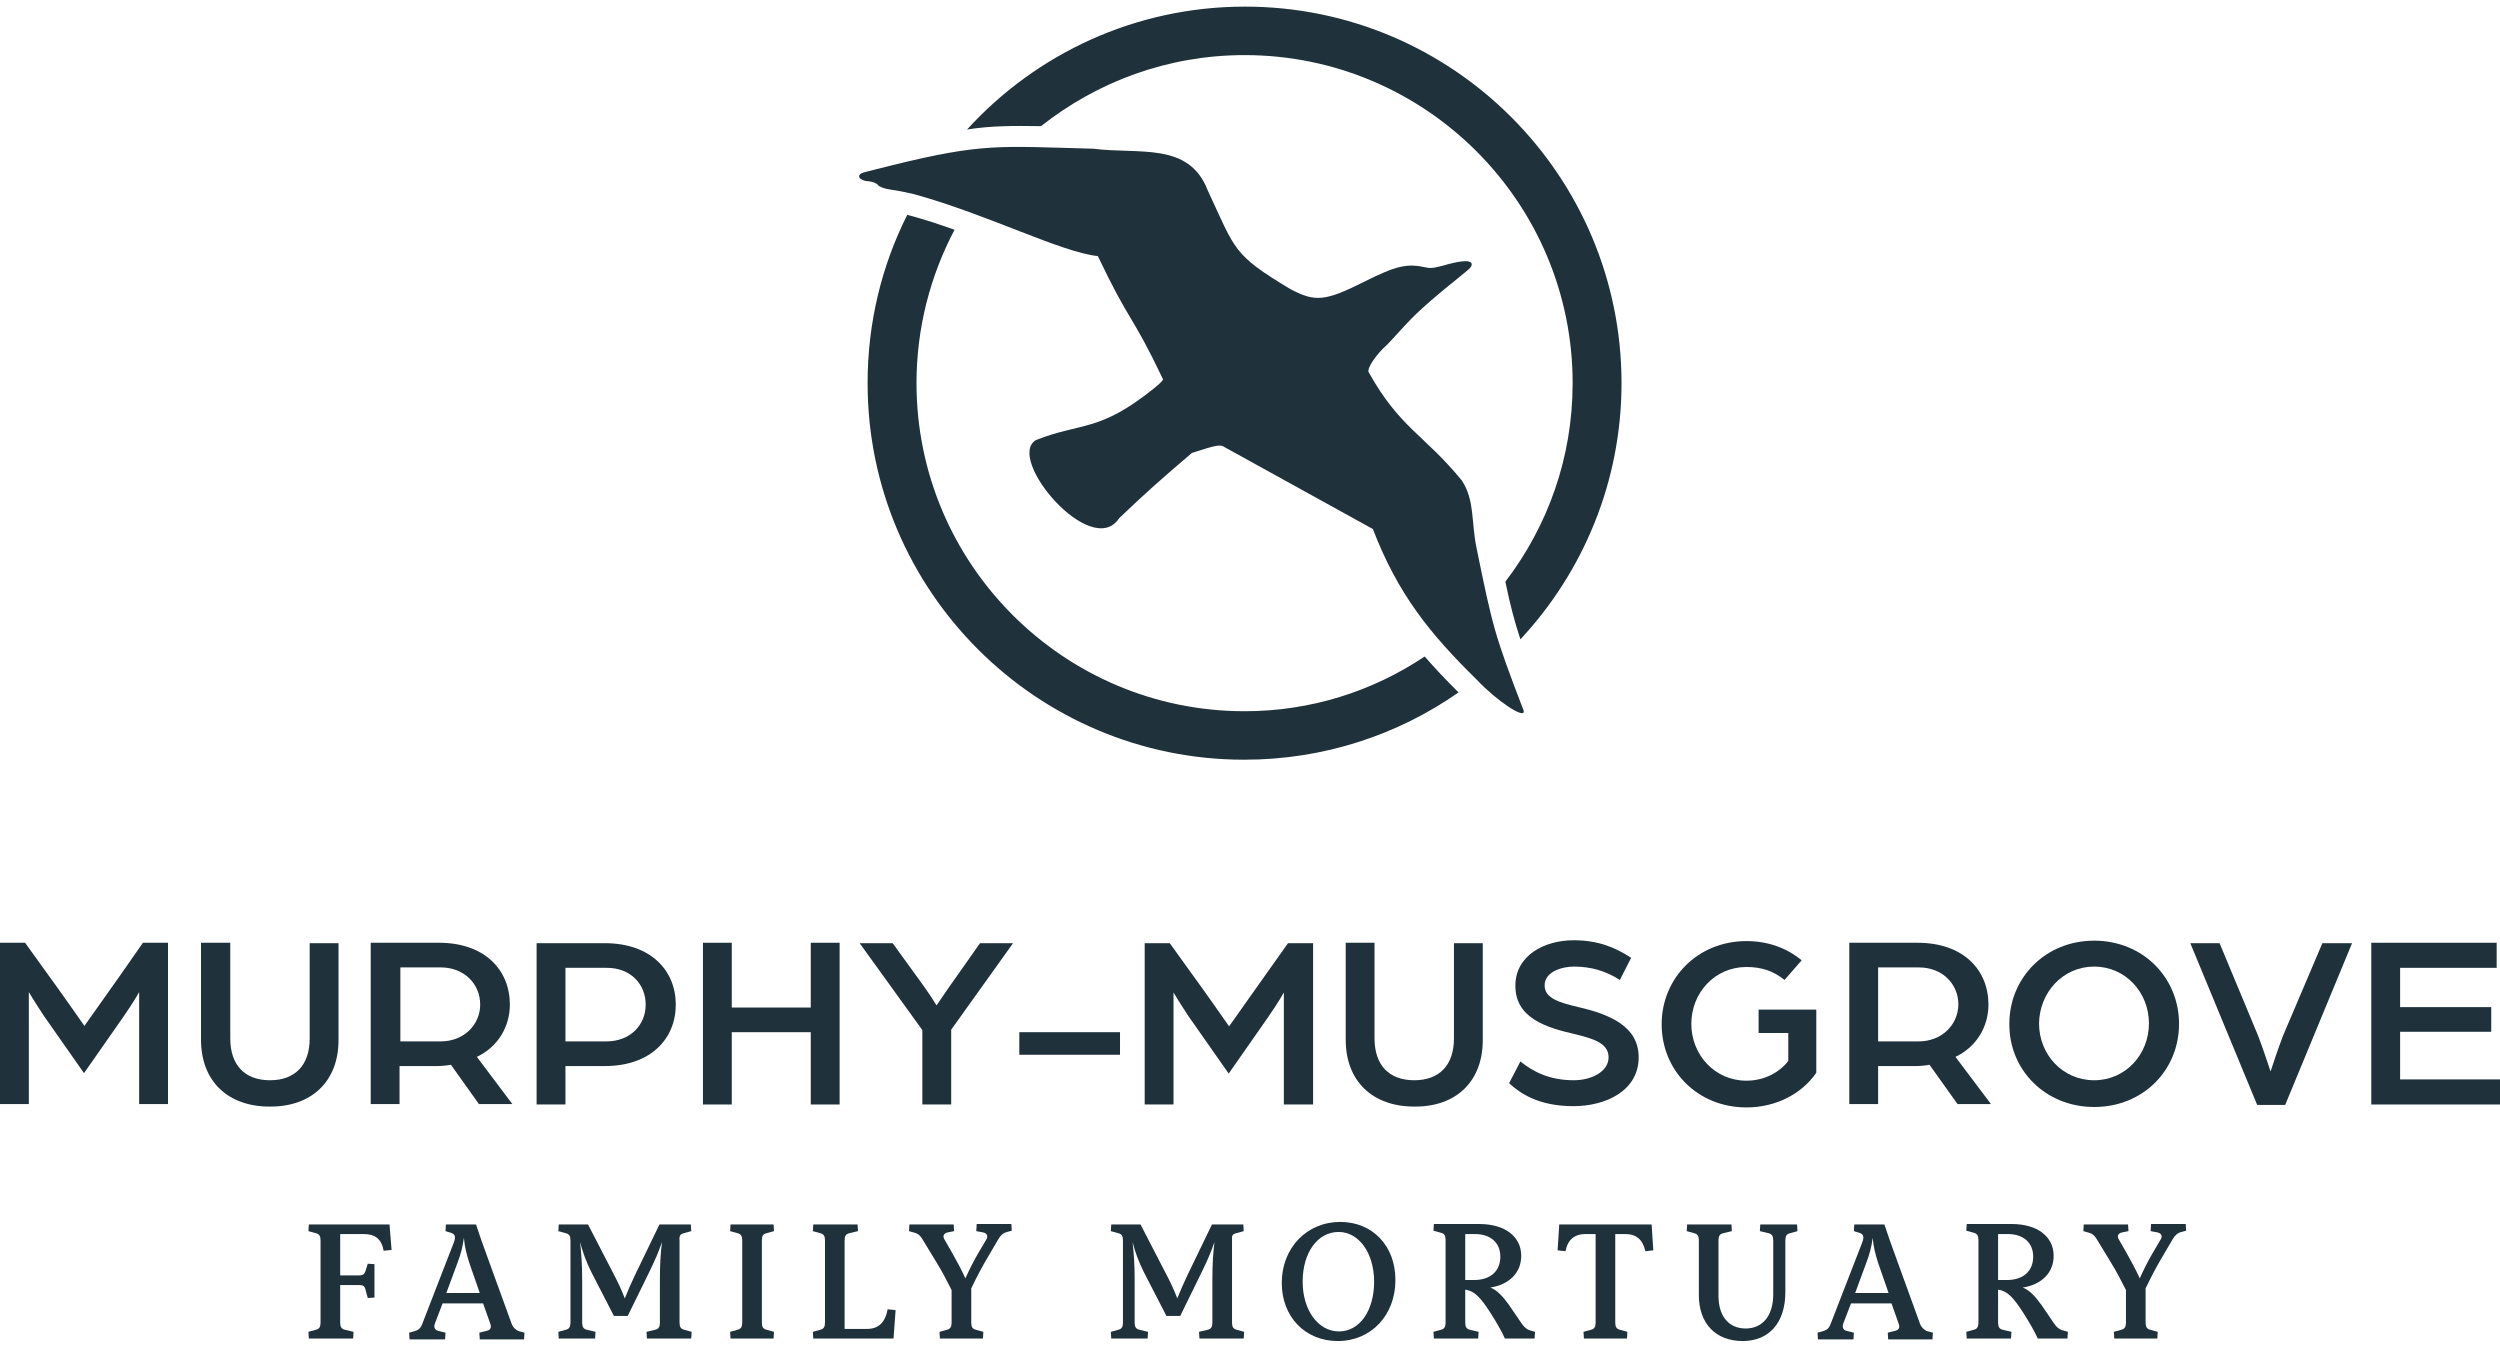 <svg width="128" height="69" viewBox="0 0 128 69" fill="none" xmlns="http://www.w3.org/2000/svg">
<path d="M6.184 49.895C5.606 50.709 4.322 52.527 4.322 52.527C4.322 52.527 3.038 50.687 2.439 49.874L1.284 48.269H0V56.529H1.476V50.794C1.476 50.794 1.755 51.265 2.247 52.014L4.301 54.945L6.334 52.035C6.869 51.265 7.125 50.794 7.125 50.794V56.529H8.602V48.269H7.318L6.184 49.895Z" fill="#1F313A"/>
<path d="M17.332 53.255V48.291H15.856V53.169C15.856 54.539 15.107 55.309 13.823 55.309C12.539 55.309 11.79 54.539 11.79 53.169V48.269H10.292V53.233C10.292 55.373 11.683 56.657 13.801 56.657C15.941 56.678 17.332 55.373 17.332 53.255Z" fill="#1F313A"/>
<path d="M23.088 54.517L24.522 56.529H26.233L24.415 54.111C25.506 53.597 26.105 52.549 26.105 51.436C26.105 49.682 24.843 48.269 22.467 48.269H18.98V56.529H20.456V54.582H22.339C22.596 54.582 22.853 54.56 23.088 54.517ZM20.477 49.532H22.574C23.751 49.532 24.586 50.366 24.586 51.436C24.586 52.463 23.751 53.319 22.574 53.319H20.499V49.532H20.477Z" fill="#1F313A"/>
<path d="M30.962 54.582C33.337 54.582 34.6 53.169 34.6 51.436C34.6 49.703 33.337 48.291 30.962 48.291H27.474V56.55H28.951V54.582H30.962ZM31.069 49.553C32.289 49.553 33.059 50.388 33.059 51.436C33.059 52.463 32.289 53.319 31.048 53.319H28.951V49.553H31.069Z" fill="#1F313A"/>
<path d="M42.988 56.55V48.269H41.511V51.586H37.467V48.269H35.991V56.55H37.467V52.848H41.511V56.55H42.988Z" fill="#1F313A"/>
<path d="M48.594 50.538C48.251 51.03 47.952 51.479 47.952 51.479C47.952 51.479 47.695 51.051 47.331 50.538L45.705 48.291H44.015L47.224 52.741V56.55H48.701V52.72L51.868 48.291H50.177L48.594 50.538Z" fill="#1F313A"/>
<path d="M57.345 52.848H52.189V54.004H57.345V52.848Z" fill="#1F313A"/>
<path d="M67.231 56.55V48.291H65.947L64.792 49.917C64.214 50.73 62.93 52.549 62.93 52.549C62.93 52.549 61.646 50.709 61.047 49.895L59.892 48.291H58.608V56.55H60.084V50.816C60.084 50.816 60.362 51.286 60.855 52.035L62.909 54.967L64.942 52.057C65.476 51.286 65.733 50.816 65.733 50.816V56.55H67.231Z" fill="#1F313A"/>
<path d="M75.918 53.255V48.291H74.442V53.169C74.442 54.539 73.693 55.309 72.409 55.309C71.125 55.309 70.376 54.539 70.376 53.169V48.269H68.9V53.233C68.9 55.373 70.291 56.657 72.409 56.657C74.549 56.678 75.918 55.373 75.918 53.255Z" fill="#1F313A"/>
<path d="M80.583 49.489C81.439 49.489 82.209 49.703 82.937 50.174L83.514 49.04C82.68 48.483 81.76 48.141 80.583 48.141C79.043 48.141 77.587 48.933 77.587 50.473C77.587 52.121 79.149 52.613 80.669 52.955C81.503 53.169 82.359 53.383 82.359 54.132C82.359 54.881 81.46 55.309 80.583 55.309C79.342 55.309 78.507 54.881 77.844 54.346L77.266 55.459C77.823 55.972 78.764 56.636 80.562 56.636C82.188 56.636 83.9 55.865 83.9 54.132C83.9 52.527 82.38 51.928 80.819 51.565C79.834 51.329 79.085 51.115 79.085 50.452C79.085 49.724 80.027 49.489 80.583 49.489Z" fill="#1F313A"/>
<path d="M90.041 52.891H91.56V54.325C91.068 54.945 90.298 55.331 89.42 55.331C87.794 55.331 86.596 54.004 86.596 52.42C86.596 50.837 87.794 49.51 89.42 49.51C90.169 49.51 90.79 49.703 91.367 50.174L92.245 49.168C91.496 48.547 90.533 48.184 89.42 48.184C86.917 48.184 85.077 50.088 85.077 52.442C85.077 54.817 86.917 56.7 89.42 56.7C90.918 56.7 92.245 56.015 92.994 54.924V51.693H90.041V52.891Z" fill="#1F313A"/>
<path d="M100.119 54.111C101.21 53.597 101.809 52.549 101.809 51.436C101.809 49.682 100.547 48.269 98.172 48.269H94.684V56.529H96.16V54.582H98.043C98.3 54.582 98.557 54.56 98.792 54.517L100.226 56.529H101.938L100.119 54.111ZM98.236 53.319H96.16V49.532H98.257C99.434 49.532 100.269 50.366 100.269 51.436C100.247 52.485 99.413 53.319 98.236 53.319Z" fill="#1F313A"/>
<path d="M107.223 56.678C109.727 56.678 111.567 54.796 111.567 52.42C111.567 50.067 109.727 48.162 107.223 48.162C104.719 48.162 102.879 50.067 102.879 52.42C102.858 54.774 104.719 56.678 107.223 56.678ZM107.223 49.489C108.828 49.489 110.026 50.816 110.026 52.399C110.026 53.983 108.828 55.309 107.223 55.309C105.597 55.309 104.399 53.983 104.399 52.399C104.42 50.816 105.618 49.489 107.223 49.489Z" fill="#1F313A"/>
<path d="M116.895 53.02C116.659 53.619 116.253 54.86 116.253 54.86C116.253 54.86 115.846 53.619 115.611 53.02L113.642 48.291H112.144L115.568 56.572H117.002L120.425 48.291H118.906L116.895 53.02Z" fill="#1F313A"/>
<path d="M122.886 55.266V52.827H127.551V51.565H122.886V49.553H127.829V48.269H121.41V56.55H128V55.266H122.886Z" fill="#1F313A"/>
<path d="M15.813 62.691L15.791 63.034L16.177 63.141C16.348 63.183 16.412 63.29 16.412 63.504V67.72C16.412 67.934 16.348 68.041 16.177 68.083L15.791 68.19L15.813 68.533H18.081L18.102 68.19L17.653 68.083C17.482 68.041 17.418 67.934 17.418 67.72V65.794H18.359C18.616 65.794 18.68 65.858 18.723 66.072L18.83 66.457L19.172 66.436V64.724L18.83 64.703L18.723 65.045C18.659 65.259 18.573 65.302 18.359 65.302H17.418V63.183H18.616C19.215 63.183 19.536 63.44 19.643 64.039L20.049 63.996L19.942 62.691H15.813Z" fill="#1F313A"/>
<path d="M26.191 67.763L25.056 64.638C24.735 63.761 24.5 63.098 24.372 62.691H22.831L22.81 63.034L23.088 63.119C23.302 63.183 23.345 63.333 23.238 63.611L21.611 67.805C21.526 68.019 21.419 68.105 21.183 68.169L20.948 68.233L20.97 68.576H22.788L22.81 68.233L22.467 68.148C22.253 68.105 22.189 67.955 22.275 67.741L22.66 66.735H24.735L25.099 67.763C25.185 67.998 25.099 68.105 24.885 68.148L24.543 68.233L24.564 68.576H26.832L26.854 68.233L26.533 68.148C26.383 68.062 26.255 67.955 26.191 67.763ZM22.853 66.2L23.43 64.638C23.602 64.189 23.687 63.847 23.751 63.376C23.794 63.847 23.88 64.189 24.029 64.66L24.564 66.2H22.853Z" fill="#1F313A"/>
<path d="M35.006 63.141L35.392 63.034L35.37 62.691H33.765L32.524 65.259C32.31 65.708 32.16 66.051 31.989 66.479C31.818 66.029 31.647 65.665 31.433 65.259L30.106 62.691H28.608L28.587 63.034L28.972 63.141C29.143 63.183 29.208 63.29 29.208 63.504V67.72C29.208 67.934 29.143 68.041 28.972 68.083L28.587 68.19L28.608 68.533H30.47L30.491 68.19L30.042 68.083C29.871 68.041 29.807 67.934 29.807 67.72V65.473C29.807 64.745 29.764 64.168 29.7 63.59C29.828 64.103 30.021 64.617 30.277 65.131L31.433 67.377H32.139L33.252 65.109C33.53 64.531 33.722 64.103 33.894 63.59C33.83 64.103 33.787 64.681 33.787 65.473V67.72C33.787 67.934 33.722 68.041 33.551 68.083L33.102 68.19L33.123 68.533H35.392L35.413 68.19L35.028 68.083C34.857 68.041 34.792 67.934 34.792 67.72V63.504C34.771 63.269 34.835 63.183 35.006 63.141Z" fill="#1F313A"/>
<path d="M39.243 63.141L39.628 63.034L39.607 62.691H37.403L37.382 63.034L37.767 63.141C37.938 63.183 38.002 63.29 38.002 63.504V67.72C38.002 67.934 37.938 68.041 37.767 68.083L37.382 68.19L37.403 68.533H39.607L39.628 68.19L39.243 68.083C39.072 68.041 39.008 67.934 39.008 67.72V63.504C39.008 63.269 39.072 63.183 39.243 63.141Z" fill="#1F313A"/>
<path d="M44.379 68.041H43.244V63.504C43.244 63.29 43.309 63.183 43.48 63.141L43.929 63.034L43.908 62.691H41.64L41.618 63.034L42.003 63.141C42.175 63.183 42.239 63.29 42.239 63.504V67.72C42.239 67.934 42.175 68.041 42.003 68.083L41.618 68.19L41.64 68.533H45.748L45.855 67.078L45.448 67.035C45.32 67.72 44.978 68.041 44.379 68.041Z" fill="#1F313A"/>
<path d="M50.006 62.691L49.985 63.034L50.327 63.098C50.541 63.141 50.605 63.29 50.498 63.462L50.07 64.189C49.835 64.596 49.642 64.981 49.428 65.451C49.214 64.981 49.022 64.638 48.786 64.21L48.358 63.462C48.251 63.29 48.316 63.141 48.53 63.098L48.851 63.034L48.829 62.691H46.561L46.54 63.034L46.839 63.119C47.01 63.162 47.117 63.269 47.224 63.44L47.952 64.638C48.23 65.088 48.465 65.537 48.722 66.051V67.72C48.722 67.934 48.658 68.041 48.487 68.083L48.102 68.19L48.123 68.533H50.327L50.348 68.19L49.963 68.083C49.792 68.041 49.728 67.934 49.728 67.72V65.965C50.006 65.387 50.263 64.895 50.541 64.424L51.119 63.44C51.226 63.248 51.376 63.119 51.568 63.076L51.803 63.012L51.782 62.67H50.006V62.691Z" fill="#1F313A"/>
<path d="M63.294 63.141L63.679 63.034L63.658 62.691H62.053L60.812 65.259C60.598 65.708 60.448 66.051 60.277 66.479C60.106 66.029 59.934 65.665 59.721 65.259L58.394 62.691H56.896L56.875 63.034L57.26 63.141C57.431 63.183 57.495 63.29 57.495 63.504V67.72C57.495 67.934 57.431 68.041 57.26 68.083L56.875 68.19L56.896 68.533H58.758L58.779 68.19L58.33 68.083C58.158 68.041 58.094 67.934 58.094 67.72V65.473C58.094 64.745 58.051 64.168 57.987 63.59C58.116 64.103 58.308 64.617 58.565 65.131L59.721 67.377H60.427L61.539 65.109C61.818 64.531 62.01 64.103 62.181 63.59C62.117 64.103 62.074 64.681 62.074 65.473V67.72C62.074 67.934 62.01 68.041 61.839 68.083L61.389 68.19L61.411 68.533H63.679L63.7 68.19L63.315 68.083C63.144 68.041 63.08 67.934 63.08 67.72V63.504C63.059 63.269 63.101 63.183 63.294 63.141Z" fill="#1F313A"/>
<path d="M68.622 62.563C66.91 62.563 65.626 63.889 65.626 65.687C65.626 67.42 66.825 68.661 68.493 68.661C70.205 68.661 71.446 67.335 71.446 65.537C71.446 63.782 70.269 62.563 68.622 62.563ZM68.558 68.169C67.488 68.169 66.696 67.078 66.696 65.623C66.696 64.125 67.466 63.076 68.536 63.076C69.585 63.076 70.355 64.168 70.355 65.623C70.355 67.121 69.606 68.169 68.558 68.169Z" fill="#1F313A"/>
<path d="M77.908 67.763L77.266 66.821C76.945 66.372 76.646 66.051 76.304 65.922C77.266 65.772 77.887 65.173 77.887 64.296C77.887 63.312 77.052 62.67 75.747 62.67H73.415L73.394 63.012L73.779 63.119C73.95 63.162 74.014 63.269 74.014 63.483V67.72C74.014 67.934 73.95 68.041 73.779 68.083L73.394 68.19L73.415 68.533H75.683L75.704 68.19L75.255 68.083C75.084 68.041 75.02 67.934 75.02 67.72V66.029C75.49 66.094 75.811 66.436 76.304 67.206C76.603 67.677 76.881 68.148 77.052 68.533H78.572L78.593 68.19L78.379 68.126C78.187 68.083 78.037 67.955 77.908 67.763ZM75.469 65.537H75.02V63.183H75.512C76.325 63.183 76.817 63.633 76.817 64.339C76.817 65.088 76.304 65.537 75.469 65.537Z" fill="#1F313A"/>
<path d="M79.834 62.691L79.749 64.018L80.155 64.061C80.262 63.483 80.605 63.183 81.182 63.183H81.696V67.72C81.696 67.934 81.632 68.041 81.46 68.083L81.075 68.19L81.097 68.533H83.301L83.322 68.19L82.937 68.083C82.766 68.041 82.701 67.934 82.701 67.72V63.183H83.215C83.793 63.183 84.114 63.483 84.242 64.061L84.649 64.018L84.563 62.691H79.834Z" fill="#1F313A"/>
<path d="M90.126 62.691L90.105 63.034L90.554 63.141C90.725 63.183 90.79 63.29 90.79 63.504V66.265C90.79 67.356 90.255 68.019 89.377 68.019C88.522 68.019 87.987 67.399 87.987 66.35V63.504C87.987 63.29 88.051 63.183 88.222 63.141L88.671 63.034L88.65 62.691H86.382L86.36 63.034L86.746 63.141C86.917 63.183 86.981 63.29 86.981 63.504V66.307C86.981 67.763 87.837 68.661 89.228 68.661C90.576 68.661 91.41 67.72 91.41 66.158V63.504C91.41 63.29 91.474 63.183 91.646 63.141L92.031 63.034L92.009 62.691H90.126Z" fill="#1F313A"/>
<path d="M98.3 67.763L97.166 64.638C96.845 63.761 96.61 63.098 96.481 62.691H94.941L94.919 63.034L95.198 63.119C95.412 63.183 95.454 63.333 95.347 63.611L93.721 67.805C93.636 68.019 93.529 68.105 93.293 68.169L93.058 68.233L93.079 68.576H94.898L94.919 68.233L94.577 68.148C94.363 68.105 94.299 67.955 94.385 67.741L94.77 66.735H96.845L97.209 67.763C97.295 67.998 97.209 68.105 96.995 68.148L96.653 68.233L96.674 68.576H98.942L98.964 68.233L98.643 68.148C98.493 68.062 98.364 67.955 98.3 67.763ZM94.984 66.2L95.561 64.638C95.733 64.189 95.818 63.847 95.882 63.376C95.925 63.847 96.011 64.189 96.16 64.66L96.695 66.2H94.984Z" fill="#1F313A"/>
<path d="M105.169 67.763L104.527 66.821C104.206 66.372 103.906 66.051 103.564 65.922C104.527 65.772 105.147 65.173 105.147 64.296C105.147 63.312 104.313 62.67 103.008 62.67H100.697L100.675 63.012L101.061 63.119C101.232 63.162 101.296 63.269 101.296 63.483V67.72C101.296 67.934 101.232 68.041 101.061 68.083L100.675 68.19L100.697 68.533H102.965L102.986 68.19L102.537 68.083C102.366 68.041 102.302 67.934 102.302 67.72V66.029C102.772 66.094 103.093 66.436 103.585 67.206C103.885 67.677 104.163 68.148 104.334 68.533H105.854L105.875 68.19L105.661 68.126C105.447 68.083 105.297 67.955 105.169 67.763ZM102.751 65.537H102.302V63.183H102.794C103.607 63.183 104.099 63.633 104.099 64.339C104.099 65.088 103.585 65.537 102.751 65.537Z" fill="#1F313A"/>
<path d="M110.133 62.691L110.112 63.034L110.454 63.098C110.668 63.141 110.732 63.29 110.625 63.462L110.197 64.189C109.962 64.596 109.769 64.981 109.555 65.451C109.341 64.981 109.149 64.638 108.913 64.21L108.485 63.462C108.378 63.29 108.443 63.141 108.657 63.098L108.978 63.034L108.956 62.691H106.688L106.667 63.034L106.966 63.119C107.137 63.162 107.244 63.269 107.351 63.44L108.079 64.638C108.357 65.088 108.592 65.537 108.849 66.051V67.72C108.849 67.934 108.785 68.041 108.614 68.083L108.229 68.19L108.25 68.533H110.454L110.475 68.19L110.09 68.083C109.919 68.041 109.855 67.934 109.855 67.72V65.965C110.133 65.387 110.39 64.895 110.668 64.424L111.246 63.44C111.353 63.248 111.503 63.119 111.695 63.076L111.93 63.012L111.909 62.67H110.133V62.691Z" fill="#1F313A"/>
<path d="M53.301 6.459C56.169 4.19 59.785 2.821 63.722 2.821C72.987 2.821 80.519 10.353 80.519 19.618C80.519 23.448 79.235 26.957 77.074 29.782C77.331 31.023 77.545 31.815 77.844 32.735C81.054 29.29 83.022 24.668 83.022 19.618C83.022 8.983 74.378 0.339 63.743 0.339C58.116 0.339 53.044 2.757 49.514 6.63C50.755 6.437 51.846 6.437 53.301 6.459Z" fill="#1F313A"/>
<path d="M63.722 36.415C54.457 36.415 46.925 28.883 46.925 19.618C46.925 16.794 47.631 14.119 48.872 11.765C48.102 11.487 47.31 11.23 46.518 11.016C46.497 11.016 46.475 11.016 46.454 10.995C45.149 13.584 44.421 16.515 44.421 19.618C44.421 30.253 53.066 38.897 63.7 38.897C67.766 38.897 71.553 37.635 74.677 35.452C74.057 34.832 73.479 34.233 72.944 33.612C70.291 35.388 67.124 36.415 63.722 36.415Z" fill="#1F313A"/>
<path d="M44.486 9.283C44.699 9.304 44.892 9.39 44.956 9.476C44.999 9.561 45.299 9.668 45.62 9.711C45.941 9.754 46.475 9.861 46.818 9.946C50.605 10.995 54.285 12.899 56.211 13.113C57.859 16.58 57.944 16.045 59.549 19.425C59.549 19.425 59.549 19.511 59.121 19.853C56.297 22.143 55.398 21.608 53.044 22.528C51.461 23.47 55.89 28.691 57.303 26.529C58.715 25.181 59.421 24.561 61.026 23.191C62.267 22.785 62.502 22.742 62.695 22.892L70.291 27.086C71.575 30.424 73.201 32.435 75.619 34.81C76.624 35.88 78.101 36.864 78.015 36.394C76.496 32.435 76.432 32.114 75.597 28.049C75.319 26.679 75.512 25.631 74.849 24.604C72.859 22.186 71.703 21.95 70.077 19.062C69.97 18.869 70.441 18.163 71.018 17.649C71.211 17.478 71.832 16.729 72.516 16.066C73.608 15.039 74.378 14.483 75.212 13.777C75.405 13.605 75.683 13.07 73.864 13.605C73.65 13.648 73.329 13.777 73.008 13.691C72.024 13.477 71.489 13.605 69.863 14.418C67.852 15.424 67.338 15.488 66.033 14.782C63.123 13.028 63.273 12.835 61.839 9.754C60.876 7.25 58.33 7.914 55.976 7.614C51.14 7.486 50.327 7.314 45.641 8.47C45.02 8.62 44.379 8.791 44.207 8.834C43.801 8.962 43.993 9.262 44.486 9.283Z" fill="#1F313A"/>
</svg>
